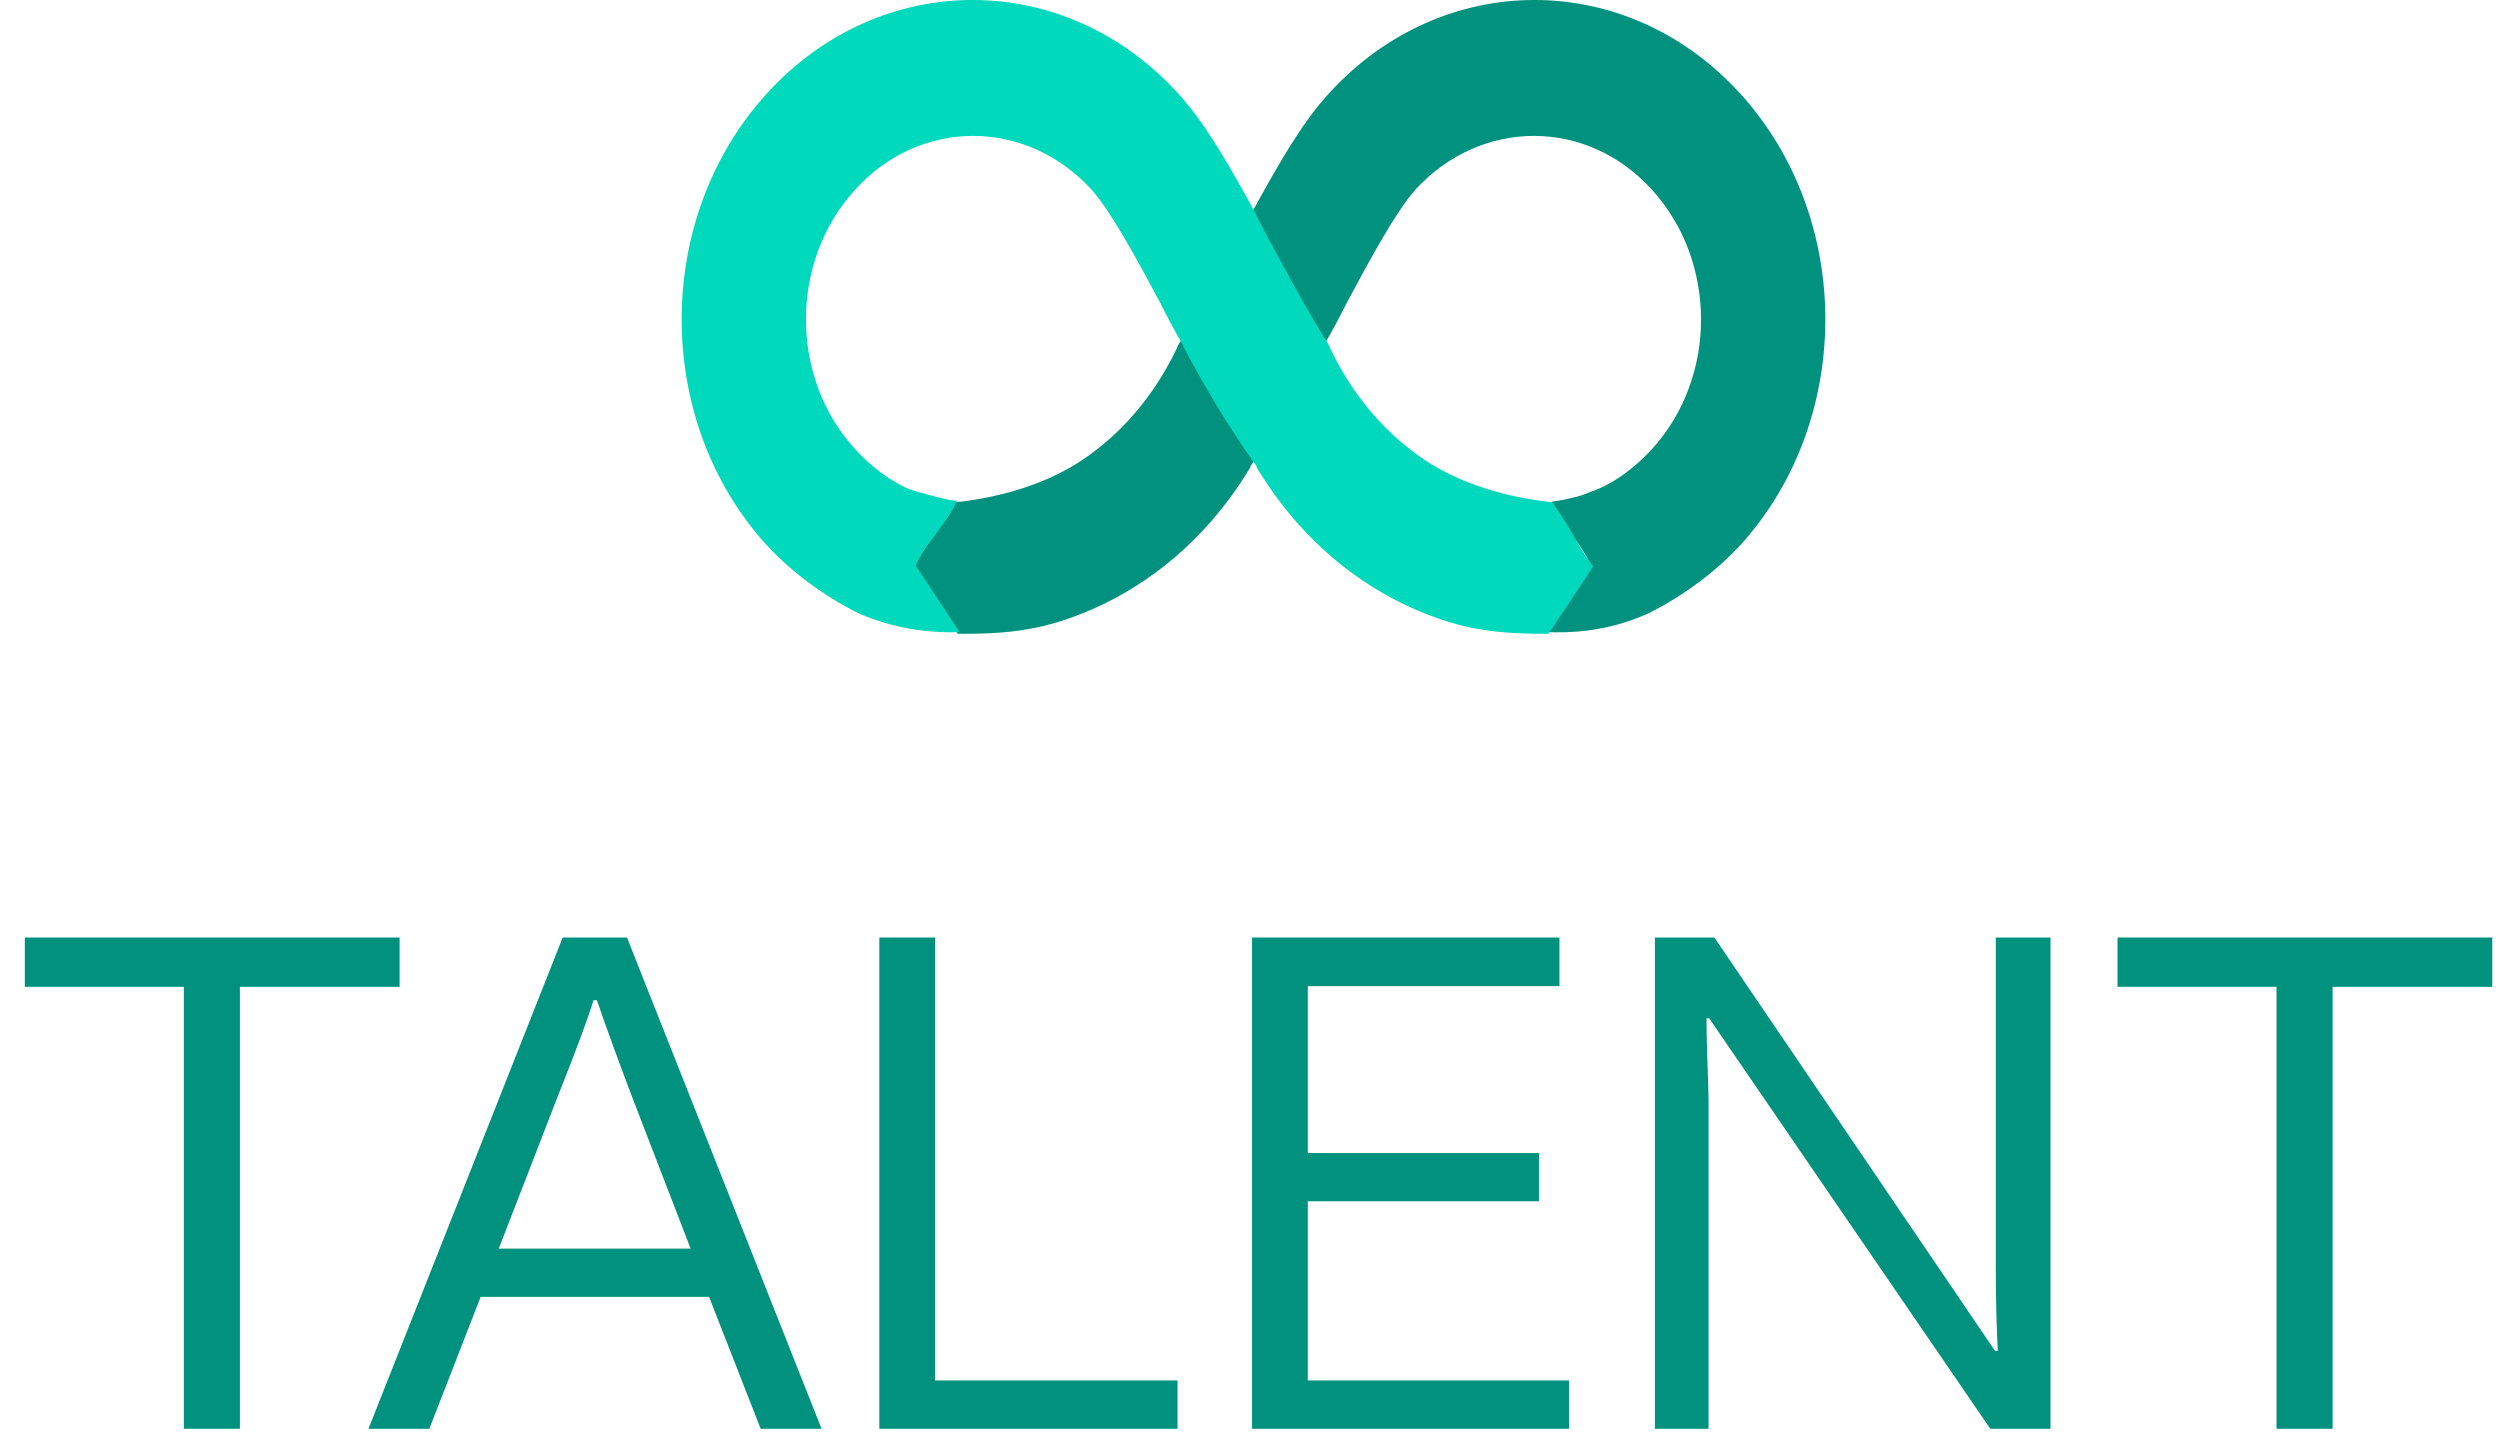 <svg xmlns="http://www.w3.org/2000/svg" width="88" height="51" viewBox="0 0 88 51" fill="none"><path d="M36.261 22.132C36.646 22.073 38.186 21.747 39.903 20.679C42.065 19.343 43.368 17.534 44.019 16.436C44.019 16.436 44.019 16.436 44.019 16.406C44.997 15.042 45.855 13.588 46.596 12.194C46.596 12.194 46.596 12.194 46.596 12.164C46.892 11.659 47.158 11.155 47.395 10.681C48.283 9.019 49.142 7.447 49.823 6.675C52.133 4.154 55.864 4.154 58.144 6.675C60.454 9.197 60.454 13.291 58.144 15.813C57.138 16.911 56.19 17.237 56.19 17.237C56.012 17.296 55.775 17.415 55.539 17.474C55.302 17.534 54.798 17.652 54.621 17.652C54.976 18.483 55.657 19.106 56.012 19.937C55.509 20.708 54.976 21.48 54.472 22.251C55.242 22.281 56.516 22.251 57.937 21.628C57.937 21.628 59.743 20.827 61.254 19.195C65.251 14.804 65.251 7.684 61.254 3.293C57.256 -1.098 50.771 -1.098 46.773 3.293C45.796 4.361 44.967 5.845 44.019 7.565C44.019 7.565 44.019 7.565 44.019 7.595C43.901 7.803 43.782 8.04 43.664 8.277C42.953 9.583 42.243 10.918 41.443 12.194C41.443 12.194 41.443 12.194 41.443 12.223C41.058 13.024 40.14 14.775 38.215 16.11C36.528 17.296 34.455 17.593 33.626 17.682C33.626 17.682 33.596 17.712 33.596 17.741C33.566 17.771 33.537 17.801 33.537 17.831C33.004 18.543 32.648 19.225 32.115 19.937C32.619 20.738 33.211 21.509 33.714 22.31C34.336 22.31 35.343 22.31 36.261 22.132Z" fill="#00927E"></path><path d="M51.985 22.132C51.6 22.073 50.06 21.747 48.343 20.679C46.181 19.343 44.878 17.534 44.227 16.436C44.227 16.436 44.227 16.436 44.227 16.406C43.249 15.042 42.391 13.588 41.651 12.194C41.651 12.194 41.651 12.194 41.651 12.164C41.354 11.659 41.088 11.155 40.851 10.681C39.963 9.019 39.104 7.447 38.423 6.675C36.113 4.154 32.382 4.154 30.102 6.675C27.792 9.197 27.792 13.291 30.102 15.813C31.108 16.911 32.056 17.237 32.056 17.237C32.234 17.296 32.441 17.356 32.678 17.415C32.915 17.474 33.537 17.652 33.685 17.623C33.329 18.453 32.589 19.076 32.234 19.907C32.737 20.679 33.27 21.45 33.774 22.251C33.004 22.281 31.73 22.221 30.309 21.628C30.309 21.628 28.503 20.827 26.992 19.195C22.995 14.804 22.995 7.684 26.992 3.293C30.99 -1.098 37.475 -1.098 41.473 3.293C42.45 4.361 43.279 5.845 44.227 7.565C44.227 7.565 44.227 7.565 44.227 7.595C44.345 7.803 44.464 8.04 44.582 8.277C45.293 9.583 46.004 10.918 46.803 12.194C46.803 12.194 46.803 12.194 46.803 12.223C47.188 13.024 48.106 14.775 50.031 16.11C51.719 17.296 53.821 17.593 54.65 17.682C54.65 17.682 54.68 17.712 54.68 17.741C54.709 17.771 54.739 17.801 54.739 17.831C55.272 18.543 55.539 19.225 56.072 19.937C55.568 20.738 55.035 21.509 54.502 22.31C53.94 22.31 52.933 22.31 51.985 22.132Z" fill="#00D9BB"></path><path d="M74.537 34.736V33H87.728V34.736H82.108V50.293H80.133V34.736H74.537Z" fill="#00927E"></path><path d="M60.141 50.293H58.252V33H60.346L70.228 47.555H70.324C70.276 46.711 70.252 45.706 70.252 44.541V33H72.178V50.293H70.059L60.165 35.846H60.069C60.069 36.224 60.077 36.65 60.093 37.124C60.125 38.041 60.141 38.567 60.141 38.704V50.293Z" fill="#00927E"></path><path d="M55.23 50.293H44.072V33H54.893V34.712H46.034V40.585H54.171V42.285H46.034V48.592H55.23V50.293Z" fill="#00927E"></path><path d="M41.449 50.293H30.953V33H32.915V48.592H41.449V50.293Z" fill="#00927E"></path><path d="M16.919 45.65L15.113 50.293H12.971L19.807 33H22.07L28.919 50.293H26.776L24.959 45.65H16.919ZM19.627 38.607L17.557 43.95H24.309L22.239 38.583C21.725 37.225 21.316 36.099 21.011 35.207H20.891C20.706 35.826 20.285 36.959 19.627 38.607Z" fill="#00927E"></path><path d="M0.874 34.736V33H14.066V34.736H8.445V50.293H6.471V34.736H0.874Z" fill="#00927E"></path></svg>